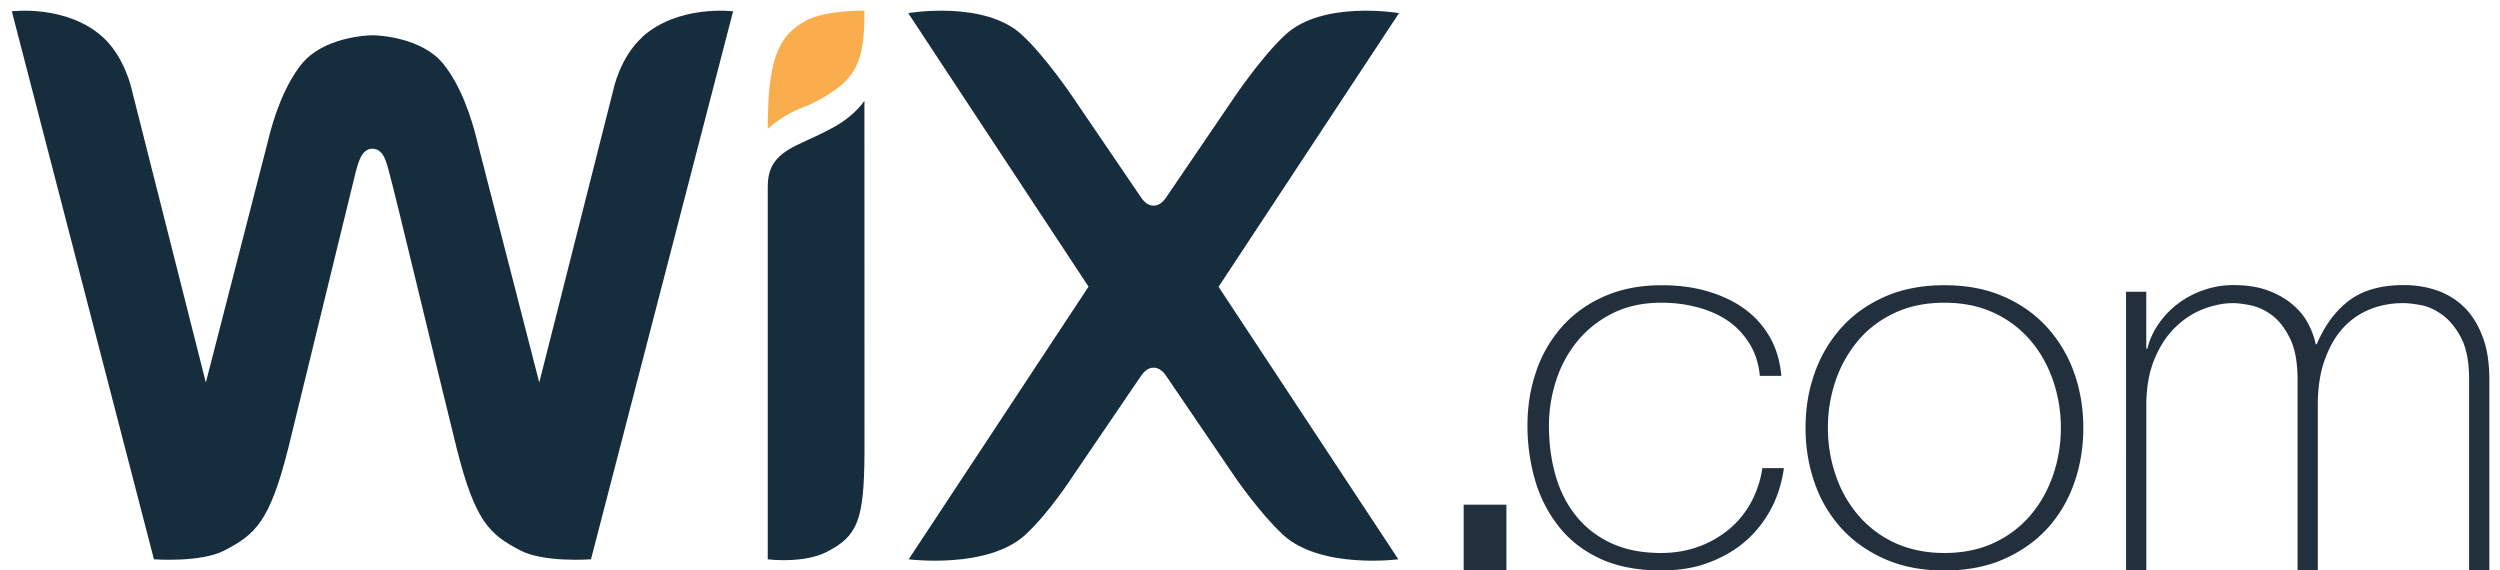 <svg xmlns="http://www.w3.org/2000/svg" width="149" height="34"><path d="M87.235 34v-3.923h2.547V34zm17.65-11.598c-.067-.715-.264-1.348-.6-1.896s-.748-1-1.265-1.36-1.12-.632-1.804-.82a8.27 8.27 0 0 0-2.209-.284c-1.08 0-2.036.205-2.868.616s-1.53.96-2.1 1.643a7.14 7.14 0 0 0-1.282 2.337 8.76 8.76 0 0 0-.44 2.703c0 1.095.135 2.107.405 3.033s.685 1.734 1.248 2.418 1.26 1.217 2.092 1.596 1.8.57 2.935.57c.8 0 1.557-.127 2.243-.38a6.12 6.12 0 0 0 1.822-1.042c.528-.443.962-.974 1.3-1.596a6.2 6.2 0 0 0 .675-2.039h1.282c-.134.97-.422 1.833-.86 2.6s-.978 1.396-1.62 1.912-1.372.9-2.193 1.185-1.704.4-2.648.4c-1.417 0-2.626-.237-3.627-.7s-1.822-1.1-2.462-1.912-1.113-1.72-1.417-2.765a11.65 11.65 0 0 1-.455-3.27c0-1.137.174-2.212.523-3.224a7.73 7.73 0 0 1 1.535-2.654c.675-.758 1.507-1.36 2.497-1.8S97.735 17 99.018 17c.944 0 1.827.1 2.648.332s1.552.552 2.193.995a5.39 5.39 0 0 1 1.57 1.674c.406.674.652 1.476.742 2.402h-1.283v-.001zm2.725 3.098c0-1.158.18-2.248.544-3.27s.894-1.922 1.596-2.702 1.567-1.395 2.595-1.848 2.2-.68 3.543-.68 2.513.226 3.543.68 1.894 1.07 2.595 1.848a8.01 8.01 0 0 1 1.597 2.702c.362 1.022.543 2.112.543 3.27s-.18 2.255-.543 3.286-.895 1.933-1.597 2.702-1.567 1.38-2.595 1.833-2.2.68-3.543.68-2.514-.227-3.543-.68-1.894-1.064-2.595-1.833a7.79 7.79 0 0 1-1.596-2.702c-.362-1.032-.544-2.127-.544-3.286zm1.332 0c0 .97.152 1.902.456 2.797a7.25 7.25 0 0 0 1.332 2.386 6.38 6.38 0 0 0 2.174 1.659c.865.4 1.86.616 2.98.616s2.116-.205 2.98-.616a6.38 6.38 0 0 0 2.175-1.659c.584-.695 1.03-1.5 1.332-2.386a8.65 8.65 0 0 0 .456-2.797 8.65 8.65 0 0 0-.456-2.796c-.304-.895-.75-1.7-1.332-2.386a6.38 6.38 0 0 0-2.175-1.66c-.875-.412-1.86-.616-2.98-.616s-2.116.205-2.98.616-1.6.963-2.174 1.66a7.32 7.32 0 0 0-1.332 2.386 8.61 8.61 0 0 0-.456 2.796zm17.77-8.112h1.206v3.393h.063a4.47 4.47 0 0 1 .667-1.47c.317-.463.703-.868 1.16-1.213a5.46 5.46 0 0 1 1.524-.807c.56-.194 1.148-.3 1.762-.3.783 0 1.46.1 2.032.307s1.058.475 1.46.808.72.7.952 1.13.392.846.476 1.277h.064c.487-1.142 1.137-2.014 1.952-2.618s1.9-.904 3.223-.904c.74 0 1.423.113 2.048.34a4.29 4.29 0 0 1 1.62 1.034c.456.464.8 1.05 1.064 1.762s.38 1.55.38 2.52V34h-1.206V22.622c0-1.055-.16-1.885-.476-2.488s-.693-1.062-1.127-1.374-.868-.506-1.302-.582-.768-.113-1-.113c-.742 0-1.424.128-2.048.388a4.38 4.38 0 0 0-1.62 1.163c-.456.517-.8 1.16-1.064 1.923s-.382 1.643-.382 2.634v9.824h-1.206V22.622c0-1.034-.153-1.858-.46-2.472s-.666-1.072-1.08-1.374-.836-.495-1.27-.582-.777-.128-1.03-.128c-.57 0-1.164.12-1.778.355s-1.174.603-1.682 1.1-.92 1.13-1.238 1.907-.476 1.7-.476 2.747V34h-1.206l-.002-16.6z" fill="#21303c"/><path fill="#faad4d" d="M48.005 1.25c-1.638.875-2.248 2.353-2.248 6.437 0 0 .83-.818 2.06-1.273.897-.33 1.663-.836 2.106-1.166C51.307 4.213 51.52 2.88 51.52.64c0-.001-2.257-.063-3.516.6z"/><path fill="#152d3d" d="M38.29 2.206c-1.336 1.2-1.727 3.115-1.727 3.115L32.14 22.798 28.46 8.494c-.358-1.52-1.005-3.4-2.026-4.672-1.302-1.62-3.948-1.72-4.23-1.72s-2.928.1-4.23 1.72c-1.022 1.27-1.668 3.15-2.026 4.672l-3.68 14.304L7.847 5.32s-.4-1.914-1.727-3.115C3.953.258.705.675.705.675l8.47 32.66s2.795.205 4.192-.522c1.836-.955 2.71-1.69 3.822-6.135L21.2 10.25c.128-.41.3-1.388.994-1.388.72 0 .87.977.994 1.388.254.83 3.03 12.466 4.02 16.428 1.112 4.444 1.986 5.18 3.822 6.135 1.398.727 4.192.522 4.192.522l8.47-32.66s-3.25-.416-5.415 1.53zm13.23 3.8s-.53.836-1.74 1.525c-.776.443-1.52.743-2.32 1.134-1.34.655-1.702 1.385-1.702 2.5v22.17s2.138.275 3.535-.45c1.8-.936 2.213-1.837 2.23-5.9l-.003-20.98zm21.113 11.077L83.38.783s-4.536-.787-6.782 1.297c-1.437 1.334-3.044 3.733-3.044 3.733l-3.955 5.813c-.192.302-.443.63-.844.63s-.653-.33-.844-.63l-3.955-5.813s-1.607-2.4-3.044-3.733C58.666-.005 54.13.783 54.13.783l10.747 16.302-10.72 16.25s4.724.608 6.97-1.477c1.437-1.334 2.828-3.503 2.828-3.503l3.955-5.813c.192-.302.443-.63.844-.63s.653.33.844.63l3.955 5.813s1.473 2.17 2.9 3.503c2.246 2.085 6.888 1.477 6.888 1.477l-10.72-16.25z"/></svg>